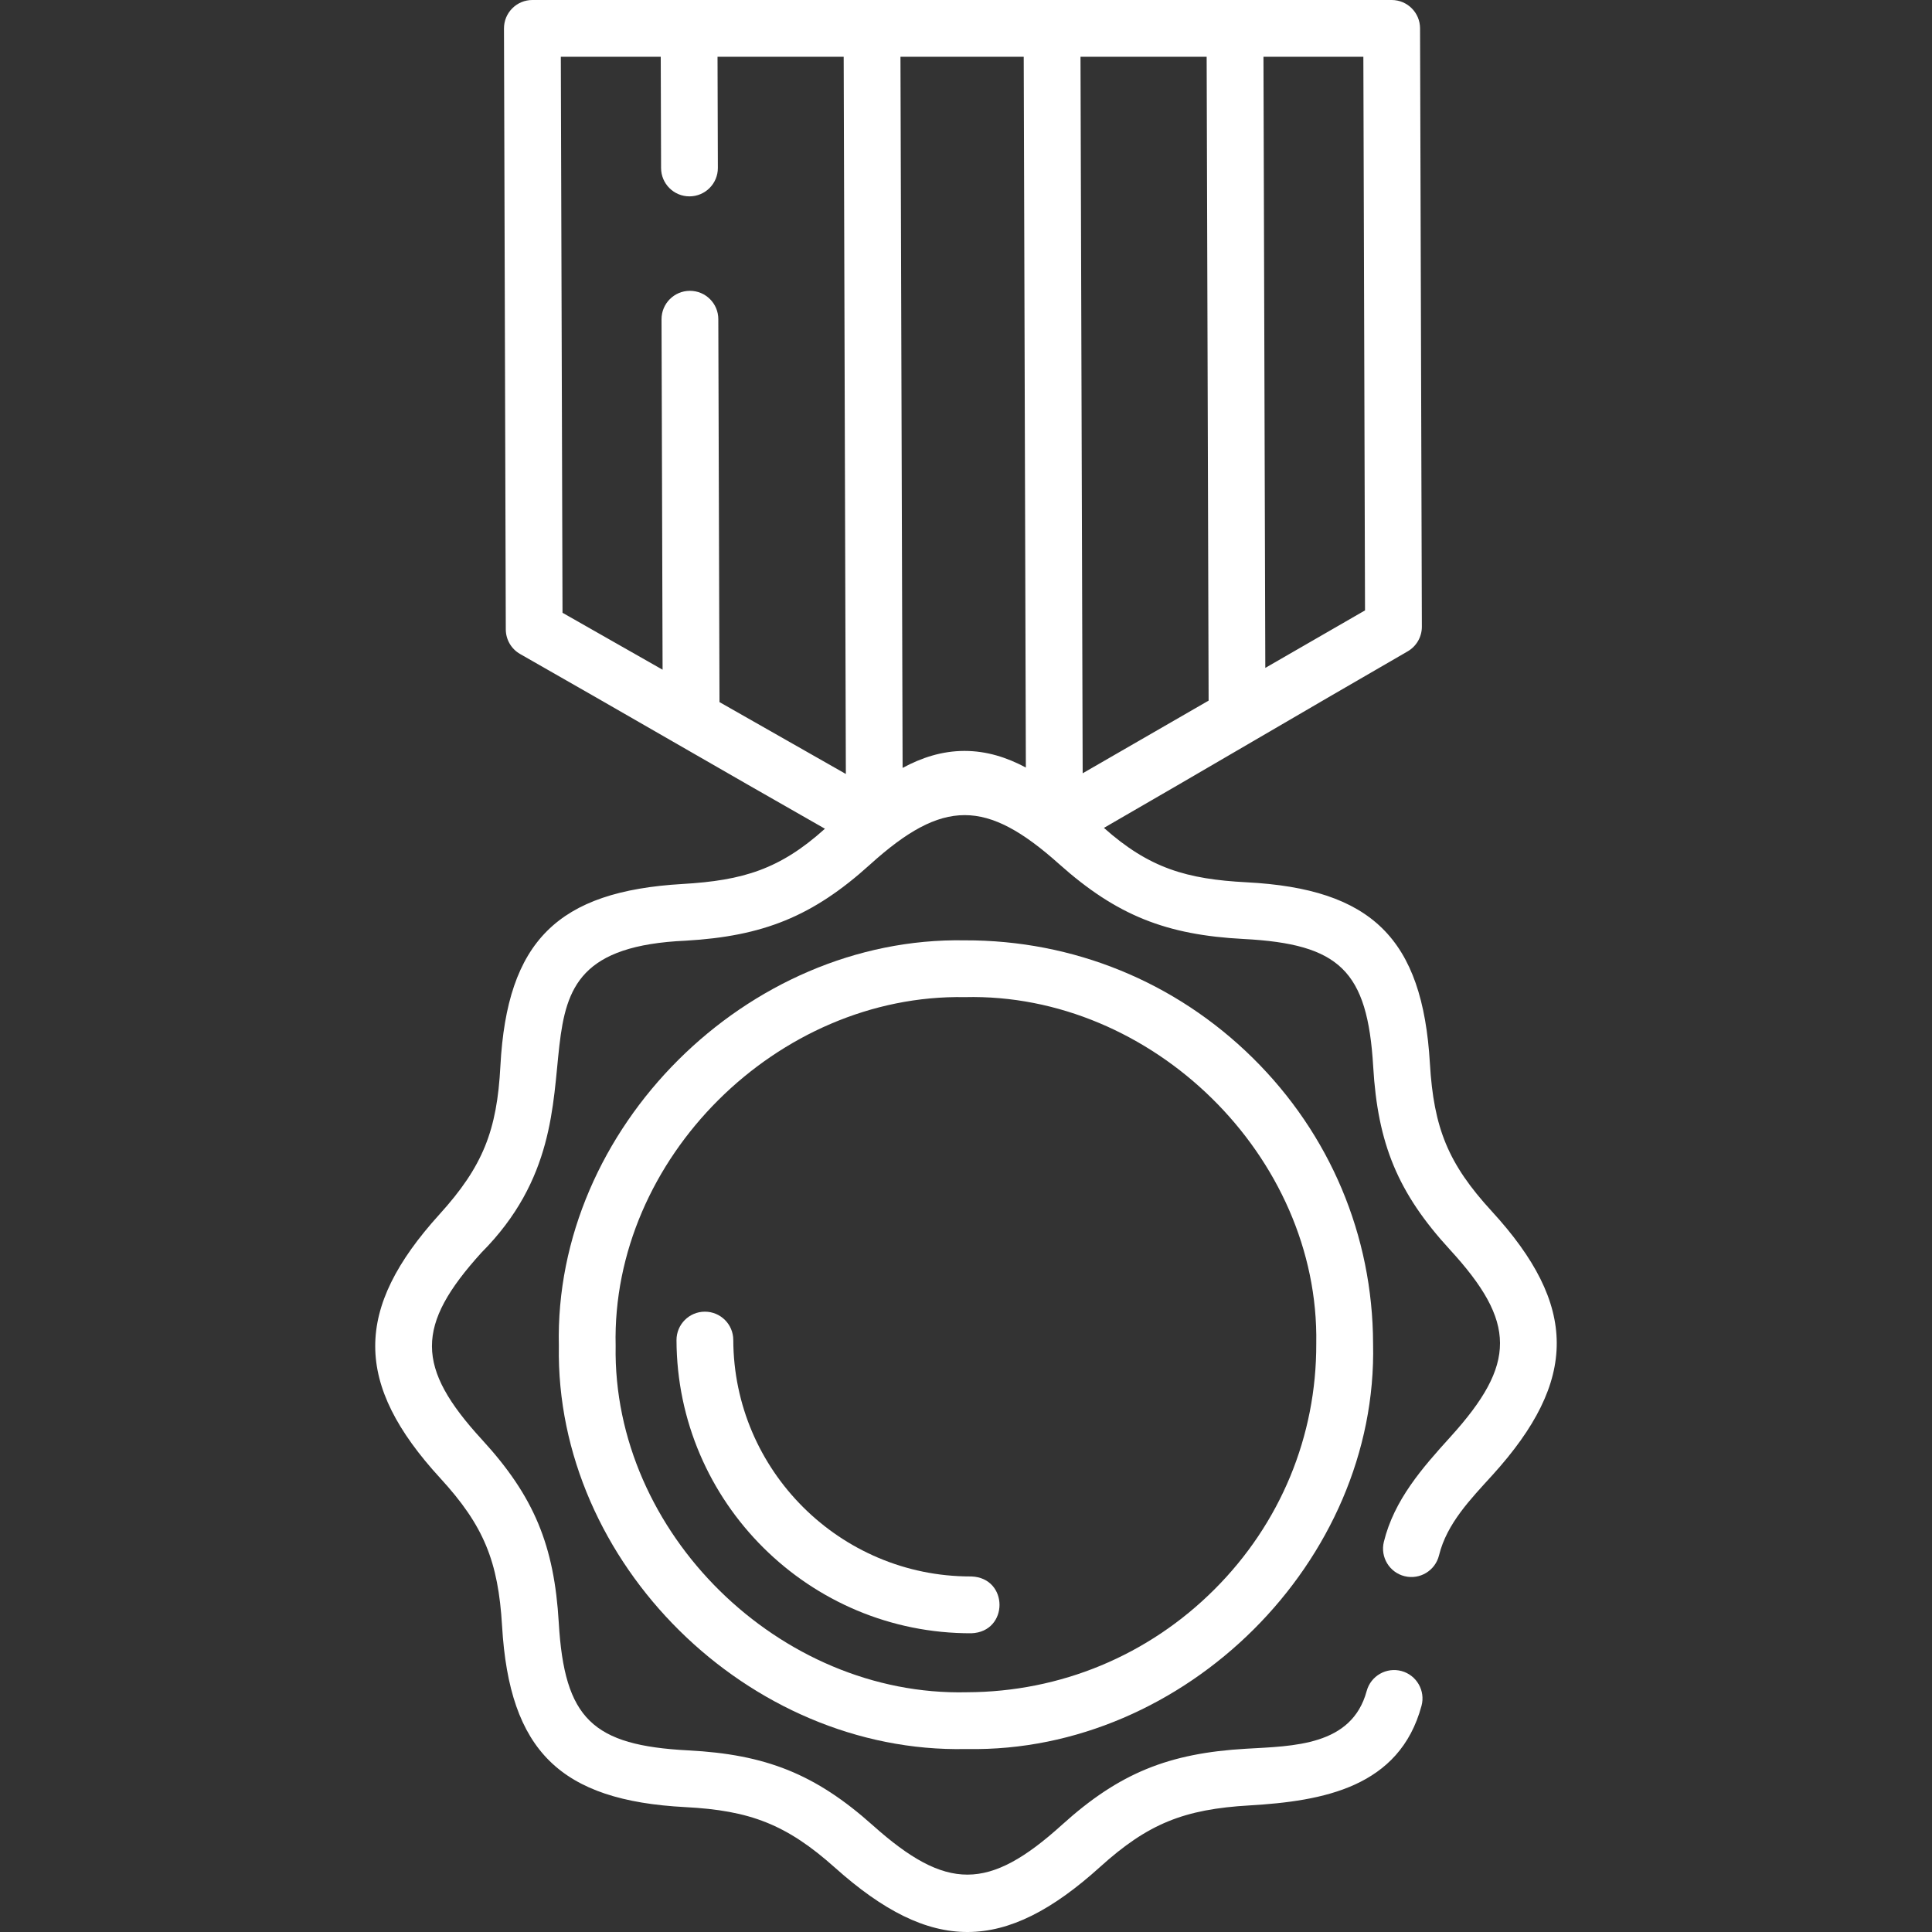 <svg width="64" height="64" viewBox="0 0 64 64" fill="none" xmlns="http://www.w3.org/2000/svg">
<rect x="0" y="0" width="64" height="64" fill="#333333" stroke="none"/>
<g id="001-medal 1" clip-path="url(#clip0_71102_8001)">
<g id="Group">
<path id="Vector" d="M49.416 40.124C47.974 38.553 47.494 37.374 47.367 35.224C47.123 31.085 45.433 29.442 41.295 29.227C39.308 29.123 38.071 28.761 36.569 27.425C39.932 25.486 43.268 23.517 46.631 21.577C46.923 21.408 47.102 21.096 47.101 20.759L47.041 0.938C47.04 0.419 46.619 0 46.101 0H17.635C17.385 0 17.145 0.099 16.969 0.277C16.792 0.454 16.694 0.694 16.695 0.944L16.755 20.85C16.756 21.188 16.937 21.498 17.23 21.665C20.605 23.585 23.952 25.534 27.327 27.453C25.839 28.792 24.622 29.166 22.611 29.283C18.482 29.523 16.796 31.17 16.576 35.316C16.464 37.446 16 38.637 14.556 40.229C11.715 43.362 11.718 45.844 14.583 48.965C16.025 50.537 16.505 51.715 16.632 53.866C16.875 58.004 18.566 59.647 22.703 59.863C24.842 59.974 26.052 60.432 27.661 61.87C30.849 64.719 33.273 64.71 36.442 61.844C38.031 60.407 39.228 59.932 41.387 59.807C43.837 59.664 46.359 59.204 47.089 56.509C47.225 56.008 46.928 55.491 46.427 55.355C45.925 55.22 45.409 55.516 45.273 56.017C44.779 57.841 42.843 57.838 41.278 57.929C38.721 58.077 37.08 58.73 35.18 60.449C32.752 62.645 31.355 62.648 28.915 60.468C27.004 58.76 25.359 58.117 22.802 57.984C19.628 57.819 18.698 56.942 18.51 53.755C18.36 51.203 17.698 49.577 15.969 47.693C13.761 45.288 13.757 43.911 15.95 41.493C20.749 36.674 15.775 31.468 22.721 31.161C25.277 31.012 26.919 30.36 28.819 28.641C31.238 26.453 32.671 26.465 35.084 28.622C36.995 30.329 38.64 30.972 41.197 31.105C44.371 31.271 45.301 32.148 45.489 35.334C45.639 37.887 46.301 39.513 48.03 41.396C50.238 43.802 50.242 45.178 48.049 47.597C47.112 48.63 46.182 49.688 45.842 51.076C45.718 51.581 46.027 52.09 46.531 52.214C47.036 52.337 47.545 52.028 47.669 51.524C47.93 50.458 48.728 49.648 49.442 48.861C52.284 45.727 52.281 43.246 49.416 40.124ZM45.218 20.22L41.915 22.125L41.854 1.881H45.163L45.218 20.22ZM39.972 1.881L40.037 23.209L35.865 25.616L35.793 1.881H39.972ZM18.578 1.881H21.888L21.899 5.567C21.9 6.086 22.321 6.505 22.839 6.505H22.842C23.362 6.503 23.782 6.081 23.78 5.562L23.769 1.881H27.948L28.02 25.639L23.834 23.258L23.795 10.571C23.794 10.053 23.373 9.634 22.855 9.634H22.852C22.332 9.635 21.913 10.057 21.914 10.577L21.949 22.185L18.634 20.299L18.578 1.881ZM31.94 24.875C31.199 24.878 30.524 25.1 29.9 25.438L29.829 1.881H33.912L33.983 25.426C33.36 25.093 32.688 24.875 31.951 24.875H31.94Z" fill="white"/>
<path id="Vector_2" d="M41.5 35.046C38.943 32.523 35.552 31.139 31.959 31.15C24.749 31.019 18.343 37.37 18.513 44.585C18.387 51.785 24.805 58.091 31.997 57.939H32.039C39.249 58.07 45.655 51.719 45.485 44.504C45.474 40.931 44.059 37.572 41.5 35.046ZM40.227 52.654C38.039 54.84 35.129 56.048 32.033 56.058C25.837 56.209 20.285 50.783 20.394 44.579C20.248 38.376 25.766 32.918 31.964 33.031C38.16 32.88 43.713 38.306 43.603 44.51C43.613 47.578 42.414 50.471 40.227 52.654Z" fill="white"/>
<path id="Vector_3" d="M32.176 52.222C32.169 52.222 32.159 52.223 32.15 52.222C27.828 52.222 24.305 48.713 24.291 44.389C24.29 43.87 23.869 43.451 23.351 43.451H23.348C22.828 43.452 22.409 43.875 22.41 44.394C22.425 49.764 26.812 54.121 32.179 54.104C33.423 54.057 33.419 52.265 32.176 52.222Z" fill="white"/>
</g>
</g>
<defs>
<clipPath id="clip0_71102_8001">
<rect width="64" height="64" fill="white"/>
</clipPath>
</defs>
</svg>
